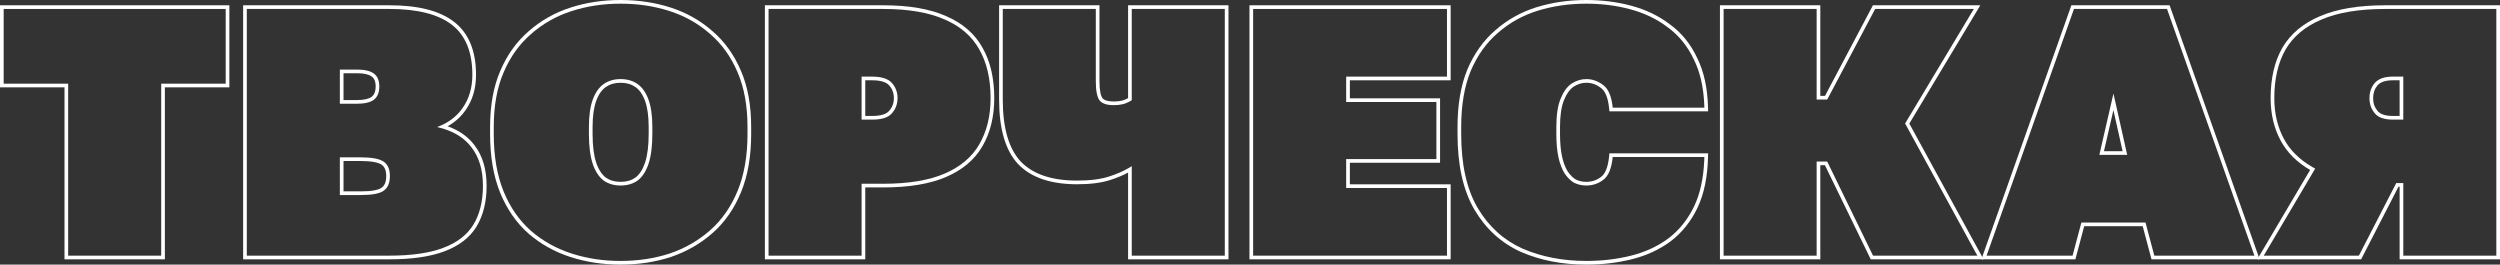 <?xml version="1.0" encoding="UTF-8"?> <svg xmlns="http://www.w3.org/2000/svg" viewBox="0 0 681.005 72.08" fill="none"><rect x="0" y="0" width="681.005" height="72.08" fill="#333333" stroke="none"/><path fill-rule="evenodd" clip-rule="evenodd" d="M616.646 69.64H642.564L652.74 49.864H654.662V69.64H680.005V2.44H649.764C642.661 2.44 636.868 3.4 632.39 5.32C627.974 7.176 624.708 9.896 622.596 13.48C620.549 17.064 619.525 21.48 619.525 26.728C619.525 30.952 620.422 34.696 622.214 37.96C623.866 40.971 626.392 43.465 629.786 45.441C630.073 45.607 630.363 45.769 630.661 45.928L616.646 69.64ZM629.279 46.302L614.891 70.64H643.176L653.35 50.864H653.66V70.64H681.005V1.44H649.764C642.584 1.44 636.646 2.409 631.998 4.4C627.417 6.326 623.973 9.177 621.736 12.972L621.729 12.984C619.575 16.755 618.525 21.352 618.525 26.728C618.525 31.097 619.452 35.011 621.336 38.441C623.088 41.633 625.752 44.249 629.279 46.302ZM646.885 30.856C645.925 29.704 645.445 28.328 645.445 26.728C645.445 25.128 645.925 23.752 646.885 22.6C647.909 21.448 649.541 20.872 651.781 20.872H654.662V32.584H651.781C649.476 32.584 647.844 32.008 646.885 30.856ZM653.66 31.584V21.872H651.781C649.704 21.872 648.407 22.403 647.642 23.253C646.85 24.21 646.445 25.351 646.445 26.728C646.445 28.111 646.852 29.256 647.652 30.216C648.339 31.04 649.614 31.584 651.781 31.584H653.66Z" fill="white"></path><path fill-rule="evenodd" clip-rule="evenodd" d="M541.148 69.64H564.572L566.971 60.616H584.442L586.844 69.64H614.107L590.3 2.44H564.954L541.148 69.64ZM583.675 61.616L586.074 70.64H615.524L591.005 1.44H564.25L539.731 70.64H565.339L567.741 61.616H583.675ZM571.867 42.184L575.708 25.48L579.452 42.184H571.867ZM573.124 41.184H578.202L575.695 29.997L573.124 41.184Z" fill="white"></path><path fill-rule="evenodd" clip-rule="evenodd" d="M469.514 69.64H494.857V44.008H497.738L510.219 69.64H538.634L518.953 33.64L537.674 2.44H510.794L497.738 27.112H494.857V2.44H469.514V69.64ZM495.857 26.112V1.44H468.514V70.64H495.857V45.008H497.114L509.592 70.64H540.321L520.105 33.663L539.441 1.44H510.191L497.136 26.112H495.857Z" fill="white"></path><path fill-rule="evenodd" clip-rule="evenodd" d="M414.331 68.635L414.326 68.632C409.008 66.239 404.792 62.415 401.683 57.191L401.68 57.187C398.554 51.863 397.032 44.95 397.032 36.52V34.6C397.032 28.556 397.909 23.332 399.699 18.957L399.704 18.945C401.548 14.597 404.097 11.011 407.361 8.212C410.602 5.368 414.341 3.285 418.564 1.966L418.569 1.964C422.83 0.653 427.346 0 432.112 0C436.415 0 440.504 0.522 444.37 1.57C448.321 2.624 451.83 4.308 454.884 6.629C458.033 8.909 460.499 11.952 462.291 15.73C464.161 19.476 465.14 24.01 465.27 29.295L465.295 30.32H438.41L438.317 29.424C438.005 26.43 437.185 24.751 436.131 23.985L436.121 23.976L436.108 23.967C434.861 23.005 433.539 22.544 432.112 22.544C430.917 22.544 429.763 22.893 428.633 23.624C427.639 24.308 426.751 25.49 426.032 27.291L426.027 27.302C425.332 28.985 424.952 31.395 424.952 34.6V36.52C424.952 38.901 425.14 40.939 425.504 42.643C425.869 44.284 426.377 45.607 427.001 46.637C427.694 47.672 428.443 48.409 429.233 48.891C430.1 49.318 431.055 49.536 432.112 49.536C433.627 49.536 434.949 49.093 436.113 48.205L436.123 48.198L436.131 48.191C437.18 47.428 438.005 45.724 438.317 42.658L438.407 41.76H465.295L465.27 42.784C465.14 48.194 464.196 52.82 462.391 56.628L462.389 56.634C460.597 60.35 458.163 63.389 455.084 65.732L455.074 65.74C452.015 68 448.504 69.621 444.545 70.61C440.621 71.591 436.475 72.08 432.112 72.08C425.592 72.08 419.664 70.939 414.338 68.638L414.331 68.635ZM428.751 49.768C427.791 49.192 426.926 48.328 426.159 47.176C425.454 46.024 424.912 44.584 424.527 42.856C424.142 41.064 423.952 38.952 423.952 36.52V34.6C423.952 31.336 424.335 28.776 425.105 26.92C425.872 25 426.864 23.624 428.078 22.792C429.361 21.96 430.703 21.544 432.112 21.544C433.776 21.544 435.311 22.088 436.72 23.176C438.127 24.2 438.992 26.248 439.312 29.32H464.27C464.263 28.983 464.25 28.65 464.235 28.32C464.016 23.57 463.066 19.519 461.392 16.168C459.662 12.52 457.295 9.608 454.287 7.432C451.343 5.192 447.951 3.56 444.11 2.536C440.334 1.512 436.336 1 432.112 1C427.439 1 423.023 1.64 418.864 2.92C414.768 4.2 411.152 6.216 408.016 8.968C404.879 11.656 402.415 15.112 400.623 19.336C398.896 23.56 398.032 28.648 398.032 34.6V36.52C398.032 44.84 399.536 51.56 402.543 56.68C405.552 61.736 409.615 65.416 414.736 67.72C419.919 69.96 425.712 71.08 432.112 71.08C436.401 71.08 440.464 70.6 444.303 69.64C448.144 68.68 451.535 67.112 454.479 64.936C457.423 62.696 459.76 59.784 461.486 56.2C463.106 52.783 464.023 48.637 464.238 43.76C464.253 43.43 464.263 43.097 464.27 42.76H439.312C438.992 45.896 438.127 47.976 436.72 49C435.376 50.024 433.839 50.536 432.112 50.536C430.895 50.536 429.775 50.28 428.751 49.768Z" fill="white"></path><path fill-rule="evenodd" clip-rule="evenodd" d="M341.357 69.64H394.158V51.208H366.701V43.336H391.277V27.784H366.701V20.872H394.158V2.44H341.357V69.64ZM367.703 21.872H395.158V1.44H340.358V70.64H395.158V50.208H367.703V44.336H392.276V26.784H367.703V21.872Z" fill="white"></path><path fill-rule="evenodd" clip-rule="evenodd" d="M308.292 69.64H333.637V2.44H308.292V27.304C307.589 27.752 306.82 28.104 305.987 28.36C305.155 28.552 304.293 28.648 303.396 28.648C301.542 28.648 300.259 28.232 299.557 27.4C298.852 26.504 298.5 24.744 298.5 22.12V2.44H273.157V27.112C273.157 34.856 274.789 40.488 278.052 44.008C281.381 47.464 286.499 49.192 293.412 49.192C296.996 49.192 299.94 48.808 302.244 48.04C304.156 47.42 305.84 46.695 307.292 45.866C307.639 45.669 307.972 45.465 308.292 45.256V69.64ZM307.292 47.009V70.64H334.637V1.44H307.292V26.734C306.805 27 306.285 27.22 305.728 27.394C304.985 27.563 304.208 27.648 303.396 27.648C301.651 27.648 300.752 27.252 300.332 26.768C300.12 26.492 299.902 26.004 299.745 25.212C299.587 24.419 299.5 23.393 299.5 22.12V1.44H272.157V27.112C272.157 34.961 273.804 40.898 277.32 44.688L277.325 44.695L277.333 44.702C280.919 48.426 286.349 50.192 293.412 50.192C297.056 50.192 300.115 49.803 302.556 48.99C304.308 48.421 305.89 47.763 307.292 47.009Z" fill="white"></path><path fill-rule="evenodd" clip-rule="evenodd" d="M209.357 69.64H234.702V50.056H240.557C247.469 50.056 253.069 49.128 257.357 47.272C261.646 45.416 264.782 42.76 266.767 39.304C268.813 35.784 269.838 31.592 269.838 26.728C269.838 21.48 268.813 17.064 266.767 13.48C264.782 9.896 261.646 7.176 257.357 5.32C253.069 3.4 247.469 2.44 240.557 2.44H209.357V69.64ZM257.76 4.405C253.299 2.408 247.546 1.44 240.557 1.44H208.358V70.64H235.701V51.056H240.557C247.546 51.056 253.296 50.119 257.755 48.19C262.206 46.263 265.524 43.476 267.634 39.802C269.783 36.103 270.838 31.732 270.838 26.728C270.838 21.355 269.79 16.76 267.636 12.99C265.532 9.19 262.216 6.335 257.76 4.405ZM237.582 32.584H234.702V20.872H237.582C240.141 20.872 241.933 21.448 242.958 22.6C243.981 23.752 244.494 25.128 244.494 26.728C244.494 28.328 243.981 29.704 242.958 30.856C241.997 32.008 240.206 32.584 237.582 32.584ZM235.701 21.872H237.582C240.038 21.872 241.47 22.432 242.21 23.264C243.065 24.226 243.493 25.363 243.493 26.728C243.493 28.093 243.065 29.23 242.21 30.192L242.199 30.204L242.189 30.216C241.522 31.016 240.121 31.584 237.582 31.584H235.701V21.872Z" fill="white"></path><path fill-rule="evenodd" clip-rule="evenodd" d="M136.263 52.549L136.261 52.544C134.41 47.982 133.5 42.632 133.5 36.52V34.6C133.5 28.74 134.411 23.64 136.269 19.327C138.115 14.976 140.696 11.361 144.02 8.501C147.324 5.594 151.124 3.449 155.409 2.064C159.676 0.686 164.228 0 169.06 0C173.892 0 178.444 0.686 182.712 2.064C186.996 3.449 190.796 5.595 194.1 8.502C197.424 11.361 200.006 14.977 201.851 19.327C203.709 23.64 204.62 28.74 204.62 34.6V36.52C204.62 42.569 203.71 47.857 201.857 52.357C200.013 56.836 197.431 60.551 194.105 63.479C190.802 66.385 187.006 68.562 182.725 70.011L182.712 70.016C178.444 71.394 173.892 72.08 169.06 72.08C164.228 72.08 159.676 71.394 155.409 70.016C151.127 68.632 147.328 66.52 144.024 63.678L144.015 63.671C140.689 60.743 138.108 57.028 136.263 52.549ZM200.932 19.72C199.14 15.496 196.644 12.008 193.444 9.256C190.244 6.44 186.564 4.36 182.404 3.016C178.244 1.672 173.796 1 169.06 1C164.324 1 159.876 1.672 155.716 3.016C151.556 4.36 147.876 6.44 144.676 9.256C141.476 12.008 138.98 15.496 137.188 19.72C135.396 23.88 134.5 28.84 134.5 34.6V36.52C134.5 42.536 135.396 47.752 137.188 52.168C138.98 56.52 141.476 60.104 144.676 62.92C147.876 65.672 151.556 67.72 155.716 69.064C159.876 70.408 164.324 71.08 169.06 71.08C173.796 71.08 178.244 70.408 182.404 69.064C186.564 67.656 190.244 65.544 193.444 62.728C196.644 59.912 199.14 56.328 200.932 51.976C202.724 47.624 203.62 42.472 203.62 36.52V34.6C203.62 28.84 202.724 23.88 200.932 19.72ZM173.081 48.382C171.996 49.138 170.671 49.536 169.06 49.536C167.449 49.536 166.124 49.138 165.039 48.382C163.973 47.578 163.082 46.273 162.423 44.359C161.767 42.387 161.42 39.786 161.42 36.52V34.6C161.42 31.592 161.766 29.225 162.415 27.456C163.07 25.67 163.958 24.455 165.025 23.707C166.113 22.946 167.442 22.544 169.06 22.544C170.678 22.544 172.007 22.946 173.094 23.707C174.162 24.455 175.05 25.67 175.705 27.456C176.354 29.225 176.7 31.592 176.7 34.6V36.52C176.7 39.786 176.354 42.387 175.697 44.359C175.039 46.273 174.147 47.578 173.081 48.382ZM176.644 44.68C175.94 46.728 174.948 48.232 173.668 49.192C172.388 50.088 170.852 50.536 169.06 50.536C167.268 50.536 165.732 50.088 164.452 49.192C163.172 48.232 162.18 46.728 161.476 44.68C160.772 42.568 160.42 39.848 160.42 36.52V34.6C160.42 31.528 160.772 29.032 161.476 27.112C162.18 25.192 163.172 23.784 164.452 22.888C165.732 21.992 167.268 21.544 169.06 21.544C170.852 21.544 172.388 21.992 173.668 22.888C174.948 23.784 175.94 25.192 176.644 27.112C177.348 29.032 177.7 31.528 177.7 34.6V36.52C177.7 39.848 177.348 42.568 176.644 44.68Z" fill="white"></path><path fill-rule="evenodd" clip-rule="evenodd" d="M67.232 69.64H106.016C112.096 69.64 116.992 68.936 120.704 67.528C124.48 66.12 127.232 64.008 128.96 61.192C130.688 58.312 131.552 54.792 131.552 50.632C131.552 46.28 130.497 42.76 128.385 40.072C126.609 37.742 124.04 36.061 120.677 35.029C120.161 34.871 119.626 34.728 119.072 34.6C119.602 34.408 120.111 34.196 120.599 33.963C122.882 32.871 124.709 31.324 126.08 29.32C127.809 26.824 128.672 23.848 128.672 20.392C128.672 14.184 126.816 9.64 123.104 6.76C119.393 3.88 113.728 2.44 106.112 2.44H67.232V69.64ZM126.904 29.887C128.762 27.202 129.672 24.021 129.672 20.392C129.672 13.982 127.748 9.097 123.717 5.97C119.751 2.892 113.823 1.44 106.112 1.44H66.232V70.64H106.016C112.159 70.64 117.188 69.931 121.056 68.464C124.993 66.996 127.944 64.76 129.813 61.715L129.818 61.707C131.659 58.638 132.553 54.93 132.553 50.632C132.553 46.121 131.457 42.367 129.175 39.46C127.428 37.17 124.998 35.493 121.939 34.395C123.955 33.271 125.616 31.77 126.904 29.887ZM98.336 53.128H92.576V42.856H98.144C101.216 42.856 103.328 43.24 104.48 44.008C105.632 44.776 106.209 46.088 106.209 47.944C106.209 49.864 105.632 51.208 104.48 51.976C103.393 52.744 101.345 53.128 98.336 53.128ZM93.576 43.856H98.144C99.644 43.856 100.876 43.95 101.854 44.128C102.842 44.308 103.509 44.562 103.926 44.84C104.709 45.362 105.208 46.296 105.208 47.944C105.208 49.671 104.7 50.628 103.926 51.144L103.915 51.151L103.904 51.159C103.525 51.426 102.898 51.678 101.944 51.857C101.001 52.034 99.803 52.128 98.336 52.128H93.576V43.856ZM97.088 28.264H92.576V18.952H97.281C99.329 18.952 100.832 19.304 101.792 20.008C102.817 20.712 103.328 21.896 103.328 23.56C103.328 25.224 102.817 26.44 101.792 27.208C100.832 27.912 99.265 28.264 97.088 28.264ZM101.197 26.405C100.499 26.914 99.201 27.264 97.088 27.264H93.576V19.952H97.281C99.253 19.952 100.497 20.298 101.201 20.814L101.213 20.823L101.226 20.832C101.891 21.289 102.328 22.102 102.328 23.56C102.328 25.01 101.894 25.88 101.197 26.405Z" fill="white"></path><path fill-rule="evenodd" clip-rule="evenodd" d="M18.568 69.64H43.912V22.792H61.48V2.44H1V22.792H18.568V69.64ZM17.568 23.792V70.64H44.912V23.792H62.48V1.44H0V23.792H17.568Z" fill="white"></path></svg> 